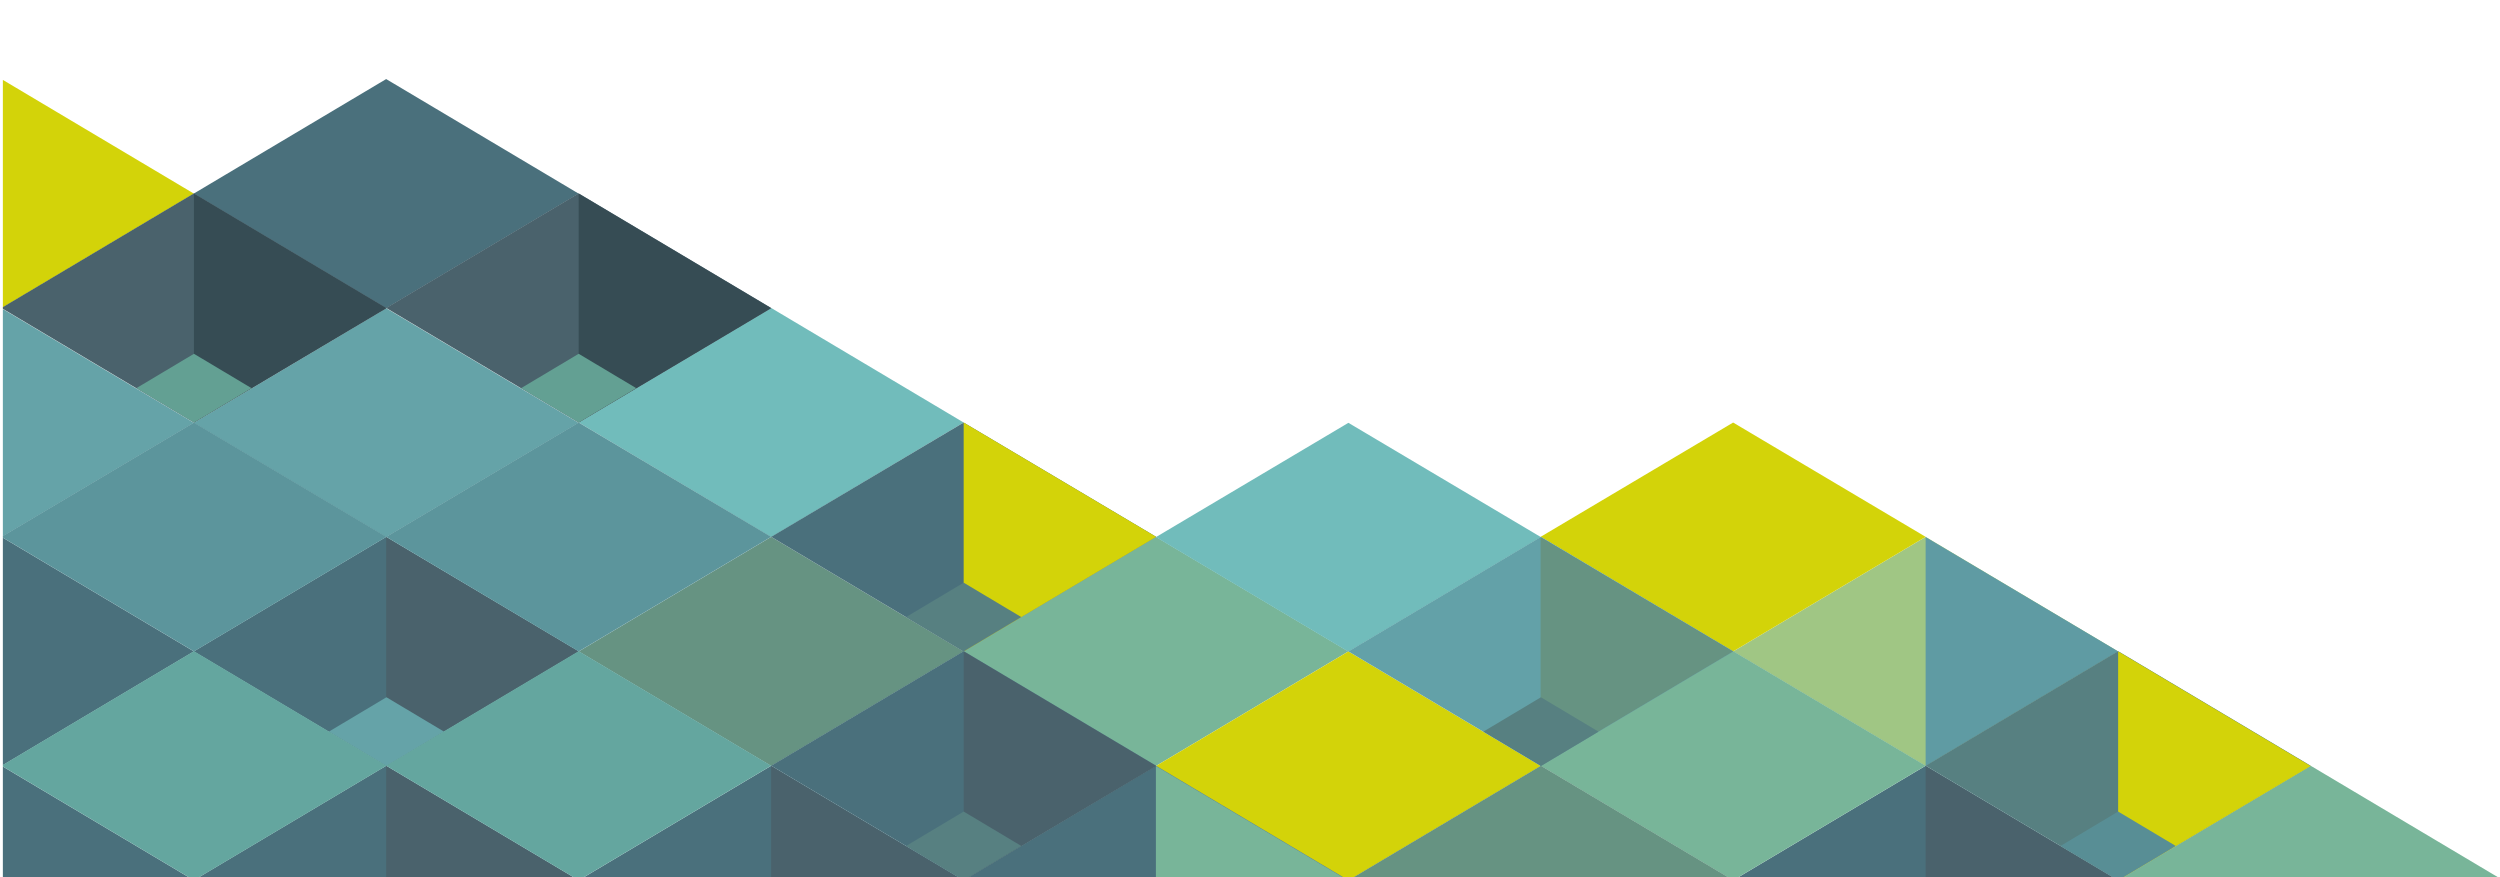 <?xml version="1.0" encoding="utf-8"?>
<!-- Generator: Adobe Illustrator 28.3.0, SVG Export Plug-In . SVG Version: 6.00 Build 0)  -->
<svg version="1.1" id="Layer_1" xmlns="http://www.w3.org/2000/svg" xmlns:xlink="http://www.w3.org/1999/xlink" x="0px" y="0px"
	 viewBox="0 0 872.7 306.3" style="enable-background:new 0 0 872.7 306.3;" xml:space="preserve">
<style type="text/css">
	.st0{clip-path:url(#SVGID_00000047040154555058243380000000047159308829851039_);}
	.st1{fill:#4A707C;}
	.st2{fill:#65A3A8;}
	.st3{fill:#4A626C;}
	.st4{fill:#D3D309;}
	.st5{fill:#71BCBB;}
	.st6{fill:#669382;}
	.st7{fill:#A0C684;}
	.st8{fill:#5F9BA3;}
	.st9{fill:#5C959C;}
	.st10{fill:#364C54;}
	.st11{fill:#64A69F;}
	.st12{fill:#63A093;}
	.st13{fill:#78B599;}
	.st14{fill:#578081;}
	.st15{fill:#63A1A8;}
	.st16{fill:#588E95;}
</style>
<g>
	<defs>
		<rect id="SVGID_1_" x="1" y="1" width="872.7" height="306.3"/>
	</defs>
	<clipPath id="SVGID_00000090287359851375842980000004056628512670241681_">
		<use xlink:href="#SVGID_1_"  style="overflow:visible;"/>
	</clipPath>
	<g id="content" style="clip-path:url(#SVGID_00000090287359851375842980000004056628512670241681_);">
		<path class="st1" d="M134.8,107.6l-67.2-40l67.2-40l67.2,40L134.8,107.6z"/>
		<path class="st2" d="M134.8,187.5l-67.2-39.9l67.2-40l67.2,40L134.8,187.5z"/>
		<path class="st1" d="M134.8,267.4l-67.2-40l67.2-40l67.2,40L134.8,267.4z"/>
		<path class="st3" d="M202,227.4l-67.2,40v-79.9L202,227.4L202,227.4z"/>
		<path class="st1" d="M134.8,347.3l-67.2-40l67.2-40l67.2,40L134.8,347.3z"/>
		<path class="st4" d="M0.5,107.6l-67.2-40l67.2-40l67.2,40L0.5,107.6z"/>
		<path class="st2" d="M0.5,187.5l-67.2-39.9l67.2-40l67.2,40L0.5,187.5z"/>
		<path class="st1" d="M0.5,267.4l-67.2-40l67.2-40l67.2,40L0.5,267.4z M0.5,347.3l-67.2-40l67.2-40l67.2,40L0.5,347.3z"/>
		<path class="st2" d="M155,255.4l-20.1,12l-20.1-12l20.1-12L155,255.4L155,255.4z"/>
		<path class="st3" d="M134.8,347.3v-79.9l67.2,40L134.8,347.3z"/>
		<path class="st5" d="M269.2,187.5L202,147.5l67.2-40l67.2,40L269.2,187.5z"/>
		<path class="st6" d="M269.2,267.4l-67.2-40l67.2-40l67.2,40L269.2,267.4z"/>
		<path class="st1" d="M269.2,347.3l-67.2-40l67.2-40l67.2,40L269.2,347.3z"/>
		<path class="st3" d="M269.2,347.3v-79.9l67.2,40L269.2,347.3z"/>
		<path class="st1" d="M672.2,347.3l-67.2-40l67.2-40l67.2,40L672.2,347.3z"/>
		<path class="st3" d="M672.2,347.3v-79.9l67.2,40L672.2,347.3z"/>
		<path class="st7" d="M672.2,267.4l-67.2-40l67.2-40l67.2,40L672.2,267.4z"/>
		<path class="st8" d="M739.4,227.4l-67.2,40v-79.9L739.4,227.4L739.4,227.4z"/>
		<path class="st3" d="M202,147.5l-67.2-40l67.2-40l67.2,40C269.2,107.6,202,147.5,202,147.5z"/>
		<path class="st9" d="M202,227.4l-67.2-40l67.2-39.9l67.2,39.9L202,227.4z"/>
		<path class="st10" d="M202,147.5V67.6l67.2,40C269.2,107.6,202,147.5,202,147.5z"/>
		<path class="st11" d="M202,307.3l-67.2-40l67.2-40l67.2,40L202,307.3z"/>
		<path class="st12" d="M202,147.5l-20.1-12l20.1-12l20.1,12L202,147.5z"/>
		<path class="st3" d="M67.7,147.5l-67.2-40l67.2-40l67.2,40C134.8,107.6,67.7,147.5,67.7,147.5z"/>
		<path class="st9" d="M67.7,227.4l-67.2-40l67.2-39.9l67.2,39.9L67.7,227.4z"/>
		<path class="st10" d="M67.7,147.5V67.6l67.2,40C134.8,107.6,67.7,147.5,67.7,147.5z"/>
		<path class="st11" d="M67.7,307.3l-67.2-40l67.2-40l67.2,40L67.7,307.3z"/>
		<path class="st12" d="M67.7,147.5l-20.1-12l20.1-12l20.1,12L67.7,147.5z"/>
		<path class="st13" d="M470.7,227.4l-67.2,40l-67.2-40l67.2-40L470.7,227.4L470.7,227.4z"/>
		<path class="st5" d="M537.9,187.5l-67.2,40l-67.2-40l67.2-39.9L537.9,187.5L537.9,187.5z"/>
		<path class="st4" d="M537.9,267.4l-67.2,40l-67.2-40l67.2-40L537.9,267.4L537.9,267.4z M605,227.4l-67.2-40l67.2-39.9l67.2,39.9
			L605,227.4z"/>
		<path class="st13" d="M605,307.3l-67.2-40l67.2-40l67.2,40L605,307.3z M806.6,347.3l-67.2-40l67.2-40l67.2,40L806.6,347.3z"/>
		<path class="st6" d="M537.9,347.3l-67.2-40l67.2-40l67.2,40L537.9,347.3z"/>
		<path class="st1" d="M470.7,307.3l-67.2,40l-67.2-40l67.2-40L470.7,307.3L470.7,307.3z"/>
		<path class="st13" d="M403.5,347.3v-79.9l67.2,40L403.5,347.3z"/>
		<path class="st1" d="M336.4,227.4l-67.2-40l67.2-39.9l67.2,39.9L336.4,227.4z"/>
		<path class="st4" d="M336.4,227.4v-79.9l67.2,39.9L336.4,227.4z"/>
		<path class="st14" d="M336.4,227.4l-20.1-12l20.1-12l20.1,12L336.4,227.4z"/>
		<path class="st15" d="M537.9,267.4l-67.2-40l67.2-40l67.2,40L537.9,267.4z"/>
		<path class="st6" d="M605,227.4l-67.2,40v-79.9L605,227.4L605,227.4z"/>
		<path class="st14" d="M558,255.4l-20.1,12l-20.1-12l20.1-12L558,255.4L558,255.4z M739.4,307.3l-67.2-40l67.2-40l67.2,40
			L739.4,307.3z"/>
		<path class="st4" d="M739.4,307.3v-79.9l67.2,40L739.4,307.3z"/>
		<path class="st16" d="M739.4,307.3l-20.1-12l20.1-12l20.1,12C759.5,295.4,739.4,307.3,739.4,307.3z"/>
		<path class="st1" d="M336.4,307.3l-67.2-40l67.2-40l67.2,40L336.4,307.3z"/>
		<path class="st3" d="M336.4,307.3v-79.9l67.2,40L336.4,307.3z"/>
		<path class="st14" d="M336.4,307.3l-20.1-12l20.1-12l20.1,12L336.4,307.3z"/>
	</g>
</g>
</svg>
